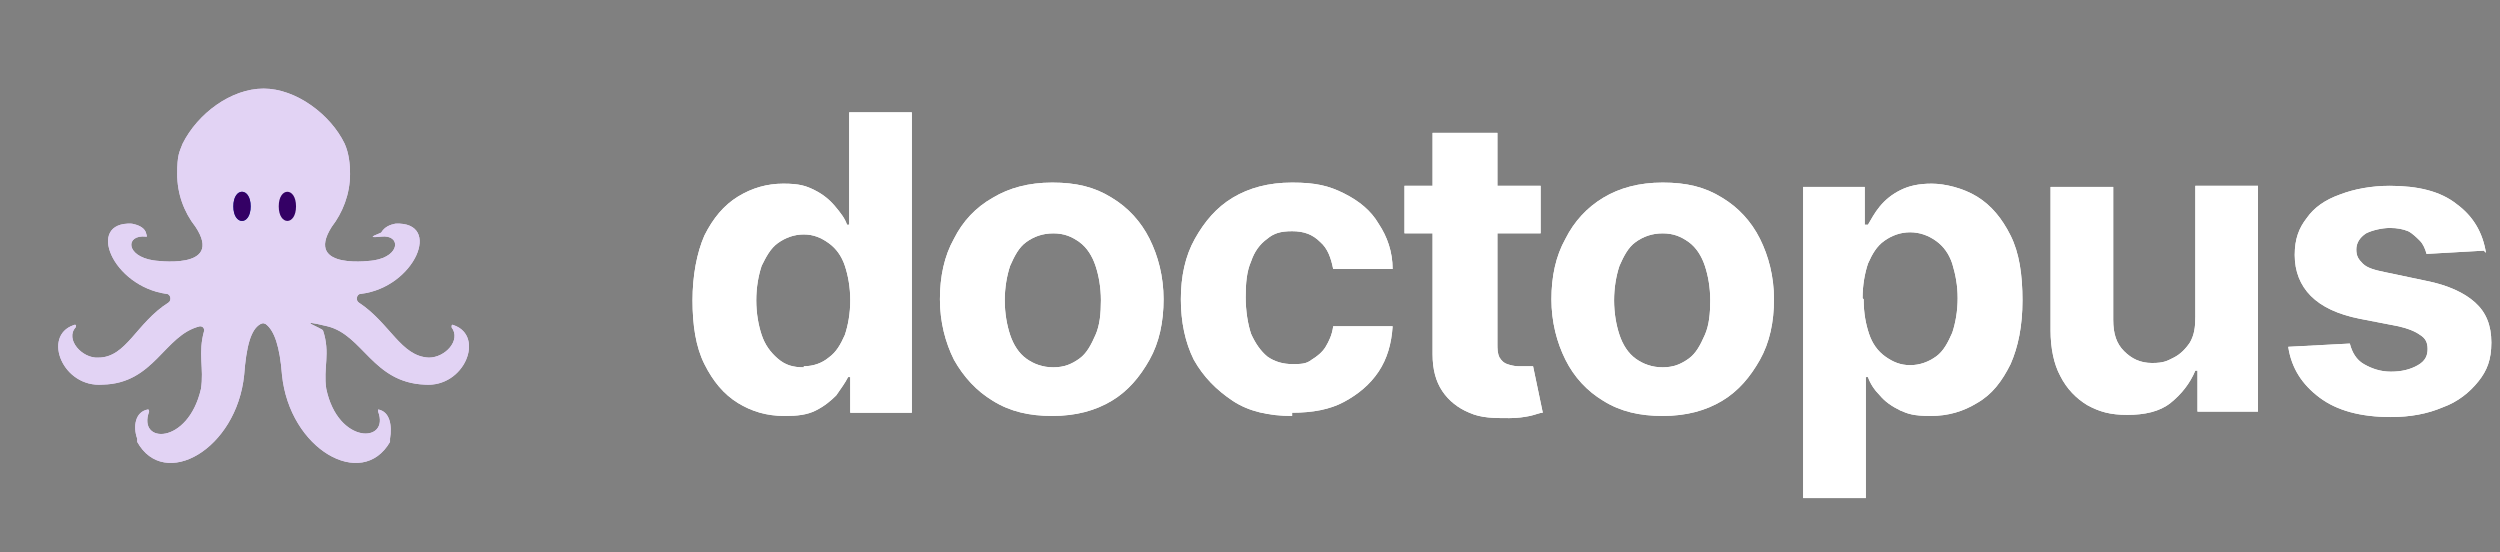 <?xml version="1.0" encoding="UTF-8"?>
<svg id="Layer_1" data-name="Layer 1" xmlns="http://www.w3.org/2000/svg" version="1.1" viewBox="0 0 231.4 51.1">
  <rect x="0" y="0" width="231.4" height="51.1" fill="#808080" stroke="none"/>
  <defs>
    <style>
      .cls-1 {
        fill: #e2d3f4;
      }

      .cls-1, .cls-2, .cls-3, .cls-4 {
        stroke-width: 0px;
      }

      .cls-2 {
        fill: #340065;
      }

      .cls-3 {
        fill: #013dc4;
      }

      .cls-4 {
        fill: #fff;
      }
    </style>
  </defs>
  <path class="cls-4" d="M72.6,38.5c-1.6,0-3-.4-4.3-1.2s-2.3-2-3.1-3.6c-.8-1.6-1.1-3.6-1.1-5.9s.4-4.4,1.1-6c.8-1.6,1.8-2.8,3.1-3.6,1.3-.8,2.7-1.2,4.2-1.2s2.1.2,2.9.6,1.4.9,1.9,1.5.9,1.1,1.1,1.7h.2v-10.4h5.8v27.8h-5.7v-3.3h-.2c-.3.6-.7,1.1-1.1,1.7-.5.5-1.1,1-1.9,1.4s-1.7.5-2.8.5h0ZM74.4,33.9c.9,0,1.7-.3,2.3-.8.7-.5,1.1-1.2,1.5-2.1.3-.9.5-2,.5-3.2s-.2-2.3-.5-3.2-.8-1.6-1.5-2.1-1.4-.8-2.3-.8-1.7.3-2.4.8c-.7.5-1.1,1.3-1.5,2.1-.3.9-.5,2-.5,3.2s.2,2.3.5,3.2c.3.9.8,1.6,1.5,2.2s1.4.8,2.4.8h0Z"/>
  <path class="cls-4" d="M97.4,38.5c-2.1,0-3.9-.4-5.5-1.4-1.5-.9-2.7-2.2-3.6-3.8-.8-1.6-1.3-3.5-1.3-5.6s.4-4,1.3-5.6c.8-1.6,2-2.9,3.6-3.8,1.5-.9,3.3-1.4,5.5-1.4s3.9.4,5.5,1.4c1.5.9,2.7,2.2,3.5,3.8.8,1.6,1.3,3.5,1.3,5.6s-.4,4-1.3,5.6c-.9,1.6-2,2.9-3.5,3.8-1.5.9-3.3,1.4-5.5,1.4ZM97.5,34c1,0,1.7-.3,2.4-.8.7-.5,1.1-1.3,1.5-2.2s.5-2,.5-3.2-.2-2.3-.5-3.2-.8-1.7-1.5-2.2-1.4-.8-2.4-.8-1.8.3-2.5.8-1.1,1.3-1.5,2.2c-.3.9-.5,2-.5,3.2s.2,2.3.5,3.2c.3.9.8,1.7,1.5,2.2s1.5.8,2.5.8Z"/>
  <path class="cls-4" d="M119.6,38.5c-2.1,0-4-.4-5.5-1.4s-2.7-2.2-3.6-3.8c-.8-1.6-1.2-3.5-1.2-5.6s.4-4,1.3-5.6,2-2.9,3.5-3.8,3.3-1.4,5.5-1.4,3.4.3,4.8,1,2.5,1.6,3.2,2.8c.8,1.2,1.3,2.6,1.3,4.2h-5.5c-.2-1-.5-1.9-1.2-2.5-.7-.7-1.5-1-2.6-1s-1.7.2-2.3.7c-.7.5-1.2,1.2-1.5,2.1-.4.9-.5,2-.5,3.3s.2,2.5.5,3.4c.4.9.9,1.6,1.5,2.1.7.5,1.5.7,2.3.7s1.3,0,1.8-.4c.5-.3,1-.7,1.3-1.2s.6-1.1.7-1.9h5.5c-.1,1.6-.5,3-1.3,4.2-.8,1.2-1.9,2.1-3.2,2.8s-2.9,1-4.8,1h0v.3h0Z"/>
  <path class="cls-4" d="M142.6,17.2v4.4h-12.6v-4.4h12.6ZM132.8,12.3h5.8v19.5c0,.5,0,.9.2,1.3.2.3.4.5.7.6s.7.2,1,.2h1.4l.9,4.3c-.3,0-.7.2-1.2.3s-1.1.2-1.9.2c-1.4,0-2.6,0-3.7-.5-1-.4-1.9-1.1-2.5-2s-.9-2-.9-3.4V12.3h.2Z"/>
  <path class="cls-4" d="M153.9,38.5c-2.1,0-3.9-.4-5.5-1.4-1.5-.9-2.7-2.2-3.5-3.8-.8-1.6-1.3-3.5-1.3-5.6s.4-4,1.3-5.6c.8-1.6,2-2.9,3.5-3.8s3.3-1.4,5.5-1.4,3.9.4,5.5,1.4c1.5.9,2.7,2.2,3.5,3.8.8,1.6,1.3,3.5,1.3,5.6s-.4,4-1.3,5.6c-.9,1.6-2,2.9-3.5,3.8-1.5.9-3.3,1.4-5.5,1.4ZM153.9,34c1,0,1.7-.3,2.4-.8s1.1-1.3,1.5-2.2.5-2,.5-3.2-.2-2.3-.5-3.2-.8-1.7-1.5-2.2-1.4-.8-2.4-.8-1.8.3-2.5.8-1.1,1.3-1.5,2.2c-.3.9-.5,2-.5,3.2s.2,2.3.5,3.2c.3.9.8,1.7,1.5,2.2s1.5.8,2.5.8Z"/>
  <path class="cls-4" d="M166.9,46v-28.7h5.7v3.5h.3c.3-.5.6-1.1,1.1-1.7s1.1-1.1,1.9-1.5c.8-.4,1.7-.6,2.9-.6s2.9.4,4.2,1.2c1.3.8,2.3,2,3.1,3.6s1.1,3.6,1.1,6-.4,4.3-1.1,5.9c-.8,1.6-1.7,2.8-3.1,3.6-1.3.8-2.7,1.2-4.3,1.2s-2.1-.2-2.8-.5c-.8-.4-1.4-.8-1.9-1.4-.5-.5-.9-1.1-1.1-1.7h-.2v11.2h-5.8,0ZM172.5,27.7c0,1.3.2,2.3.5,3.2.3.9.8,1.6,1.5,2.1s1.4.8,2.3.8,1.7-.3,2.4-.8,1.1-1.3,1.5-2.2c.3-.9.5-2,.5-3.2s-.2-2.2-.5-3.2c-.3-.9-.8-1.6-1.5-2.1s-1.5-.8-2.4-.8-1.7.3-2.4.8-1.1,1.2-1.5,2.1c-.3.9-.5,2-.5,3.2h0Z"/>
  <path class="cls-4" d="M203.2,29.2v-12h5.8v20.9h-5.6v-3.8h-.2c-.5,1.2-1.3,2.2-2.3,3s-2.4,1.1-4,1.1-2.6-.3-3.7-.9c-1-.6-1.9-1.5-2.5-2.7-.6-1.1-.9-2.6-.9-4.2v-13.3h5.8v12.3c0,1.3.3,2.2,1,2.9s1.5,1.1,2.6,1.1,1.4-.2,2-.5,1.1-.8,1.5-1.4c.4-.7.5-1.4.5-2.4h0Z"/>
  <path class="cls-4" d="M229.9,23.2l-5.3.3c-.1-.4-.3-.9-.6-1.2-.3-.3-.7-.7-1.1-.9-.5-.2-1-.3-1.7-.3s-1.6.2-2.2.5c-.6.4-.9.9-.9,1.5s.2.9.6,1.3,1.1.6,2.1.8l3.8.8c2,.4,3.5,1.1,4.5,2s1.5,2.1,1.5,3.7-.4,2.6-1.2,3.6-1.9,1.9-3.3,2.4c-1.4.6-3,.9-4.8.9-2.8,0-5-.6-6.6-1.8s-2.6-2.7-2.9-4.7l5.7-.3c.2.8.6,1.5,1.3,1.9s1.5.7,2.5.7,1.8-.2,2.5-.6c.7-.4.9-.9.9-1.5s-.2-1-.7-1.3c-.4-.3-1.1-.6-2-.8l-3.6-.7c-2-.4-3.5-1.1-4.5-2.1s-1.5-2.3-1.5-3.8.4-2.5,1.1-3.4c.7-1,1.7-1.7,3.1-2.2,1.3-.5,2.9-.8,4.6-.8,2.6,0,4.7.5,6.2,1.7,1.5,1.1,2.4,2.6,2.7,4.5h0l-.2-.2h0Z"/>
  <path class="cls-1" d="M24.5,29.9l12.2-9.2h0"/>
  <path class="cls-1" d="M24.6,29.9l-12.3-9.2h0M24.5,29.9c-.2,0-.4.1-.4.1-.9.5-1.3,2.1-1.5,4.7-.7,6.9-7.4,10.7-9.9,6.2v-.3c-.4-1.1-.2-2.5,1-2.7,0,0,.1,0,.1.2-1.1,3,3.6,3.1,4.8-2.1.3-1.9-.3-3.3.3-5.4,0-.2-.1-.4-.4-.4-3.3.8-4.2,5.3-9,5.4-3.7.3-5.6-4.5-2.7-5.5.2-.1.3,0,.2.2-1,1.1.6,2.9,2.1,2.8,2.6,0,3.5-3.2,6.5-5.1.3-.2.2-.8-.2-.8-5-.7-7.5-6.7-3.2-6.5h0c.5.1,1.1.3,1.3.8,0,.1.2.5,0,.4-1.9-.2-1.9,1.8.7,2.2,0,0,6.6,1,3.9-3.1-1.1-1.4-1.7-3.1-1.7-4.9s.2-2,.5-2.8c1.4-2.8,4.5-5.1,7.5-5.1s6.2,2.4,7.5,5.1c.4.9.5,1.9.5,2.8,0,1.9-.7,3.6-1.7,4.9-2.6,4.1,3.9,3.1,3.9,3.1,2.5-.4,2.5-2.4.7-2.2-1.8.2,0-.3,0-.4.3-.5.8-.7,1.3-.8h0c4.4-.2,1.8,5.9-3.2,6.5-.4,0-.5.6-.2.8,2.9,1.9,3.9,5,6.5,5.1,1.5,0,3-1.6,2.1-2.8,0-.2,0-.3.2-.2,2.9,1,1,5.8-2.7,5.5-4.8-.2-5.7-4.6-9-5.4s-.4.2-.4.4c.7,2.1,0,3.5.3,5.4,1.1,5.2,5.9,5,4.8,2.1v-.2c1.1.2,1.3,1.5,1.1,2.7v.3c-2.6,4.5-9.3.7-10-6.2-.2-2.6-.7-4.1-1.5-4.7,0,0-.2-.1-.4-.1,0,0,.3,0,.3,0Z"/>
  <g>
    <path class="cls-3" d="M27.4,19.1c0-1.8-1.6-1.8-1.6,0s1.6,1.8,1.6,0Z"/>
    <path class="cls-3" d="M21.6,19.1c0-1.8,1.6-1.8,1.6,0s-1.6,1.8-1.6,0Z"/>
    <path class="cls-3" d="M21.6,19.1c0-1.8,1.6-1.8,1.6,0s-1.6,1.8-1.6,0Z"/>
    <path class="cls-4" d="M72.6,38.5c-1.6,0-3-.4-4.3-1.2s-2.3-2-3.1-3.6c-.8-1.6-1.1-3.6-1.1-5.9s.4-4.4,1.1-6c.8-1.6,1.8-2.8,3.1-3.6,1.3-.8,2.7-1.2,4.2-1.2s2.1.2,2.9.6,1.4.9,1.9,1.5.9,1.1,1.1,1.7h.2v-10.4h5.8v27.8h-5.7v-3.3h-.2c-.3.6-.7,1.1-1.1,1.7-.5.5-1.1,1-1.9,1.4s-1.7.5-2.8.5h0ZM74.4,33.9c.9,0,1.7-.3,2.3-.8.7-.5,1.1-1.2,1.5-2.1.3-.9.5-2,.5-3.2s-.2-2.3-.5-3.2-.8-1.6-1.5-2.1-1.4-.8-2.3-.8-1.7.3-2.4.8c-.7.5-1.1,1.3-1.5,2.1-.3.9-.5,2-.5,3.2s.2,2.3.5,3.2c.3.9.8,1.6,1.5,2.2s1.4.8,2.4.8h0Z"/>
    <path class="cls-4" d="M97.4,38.5c-2.1,0-3.9-.4-5.5-1.4-1.5-.9-2.7-2.2-3.6-3.8-.8-1.6-1.3-3.5-1.3-5.6s.4-4,1.3-5.6c.8-1.6,2-2.9,3.6-3.8,1.5-.9,3.3-1.4,5.5-1.4s3.9.4,5.5,1.4c1.5.9,2.7,2.2,3.5,3.8.8,1.6,1.3,3.5,1.3,5.6s-.4,4-1.3,5.6c-.9,1.6-2,2.9-3.5,3.8-1.5.9-3.3,1.4-5.5,1.4ZM97.5,34c1,0,1.7-.3,2.4-.8.7-.5,1.1-1.3,1.5-2.2s.5-2,.5-3.2-.2-2.3-.5-3.2-.8-1.7-1.5-2.2-1.4-.8-2.4-.8-1.8.3-2.5.8-1.1,1.3-1.5,2.2c-.3.9-.5,2-.5,3.2s.2,2.3.5,3.2c.3.9.8,1.7,1.5,2.2s1.5.8,2.5.8Z"/>
    <path class="cls-4" d="M119.6,38.5c-2.1,0-4-.4-5.5-1.4s-2.7-2.2-3.6-3.8c-.8-1.6-1.2-3.5-1.2-5.6s.4-4,1.3-5.6,2-2.9,3.5-3.8,3.3-1.4,5.5-1.4,3.4.3,4.8,1,2.5,1.6,3.2,2.8c.8,1.2,1.3,2.6,1.3,4.2h-5.5c-.2-1-.5-1.9-1.2-2.5-.7-.7-1.5-1-2.6-1s-1.7.2-2.3.7c-.7.5-1.2,1.2-1.5,2.1-.4.9-.5,2-.5,3.3s.2,2.5.5,3.4c.4.9.9,1.6,1.5,2.1.7.5,1.5.7,2.3.7s1.3,0,1.8-.4c.5-.3,1-.7,1.3-1.2s.6-1.1.7-1.9h5.5c-.1,1.6-.5,3-1.3,4.2-.8,1.2-1.9,2.1-3.2,2.8s-2.9,1-4.8,1h0v.3h0Z"/>
    <path class="cls-4" d="M142.6,17.2v4.4h-12.6v-4.4h12.6ZM132.8,12.3h5.8v19.5c0,.5,0,.9.2,1.3.2.3.4.5.7.6s.7.2,1,.2h1.4l.9,4.3c-.3,0-.7.2-1.2.3s-1.1.2-1.9.2c-1.4,0-2.6,0-3.7-.5-1-.4-1.9-1.1-2.5-2s-.9-2-.9-3.4V12.3h.2Z"/>
    <path class="cls-4" d="M153.9,38.5c-2.1,0-3.9-.4-5.5-1.4-1.5-.9-2.7-2.2-3.5-3.8-.8-1.6-1.3-3.5-1.3-5.6s.4-4,1.3-5.6c.8-1.6,2-2.9,3.5-3.8s3.3-1.4,5.5-1.4,3.9.4,5.5,1.4c1.5.9,2.7,2.2,3.5,3.8.8,1.6,1.3,3.5,1.3,5.6s-.4,4-1.3,5.6c-.9,1.6-2,2.9-3.5,3.8-1.5.9-3.3,1.4-5.5,1.4ZM153.9,34c1,0,1.7-.3,2.4-.8s1.1-1.3,1.5-2.2.5-2,.5-3.2-.2-2.3-.5-3.2-.8-1.7-1.5-2.2-1.4-.8-2.4-.8-1.8.3-2.5.8-1.1,1.3-1.5,2.2c-.3.9-.5,2-.5,3.2s.2,2.3.5,3.2c.3.9.8,1.7,1.5,2.2s1.5.8,2.5.8Z"/>
    <path class="cls-4" d="M166.9,46v-28.7h5.7v3.5h.3c.3-.5.6-1.1,1.1-1.7s1.1-1.1,1.9-1.5c.8-.4,1.7-.6,2.9-.6s2.9.4,4.2,1.2c1.3.8,2.3,2,3.1,3.6s1.1,3.6,1.1,6-.4,4.3-1.1,5.9c-.8,1.6-1.7,2.8-3.1,3.6-1.3.8-2.7,1.2-4.3,1.2s-2.1-.2-2.8-.5c-.8-.4-1.4-.8-1.9-1.4-.5-.5-.9-1.1-1.1-1.7h-.2v11.2h-5.8,0ZM172.5,27.7c0,1.3.2,2.3.5,3.2.3.9.8,1.6,1.5,2.1s1.4.8,2.3.8,1.7-.3,2.4-.8,1.1-1.3,1.5-2.2c.3-.9.5-2,.5-3.2s-.2-2.2-.5-3.2c-.3-.9-.8-1.6-1.5-2.1s-1.5-.8-2.4-.8-1.7.3-2.4.8-1.1,1.2-1.5,2.1c-.3.9-.5,2-.5,3.2h0Z"/>
    <path class="cls-4" d="M203.2,29.2v-12h5.8v20.9h-5.6v-3.8h-.2c-.5,1.2-1.3,2.2-2.3,3s-2.4,1.1-4,1.1-2.6-.3-3.7-.9c-1-.6-1.9-1.5-2.5-2.7-.6-1.1-.9-2.6-.9-4.2v-13.3h5.8v12.3c0,1.3.3,2.2,1,2.9s1.5,1.1,2.6,1.1,1.4-.2,2-.5,1.1-.8,1.5-1.4c.4-.7.5-1.4.5-2.4h0Z"/>
    <path class="cls-4" d="M229.9,23.2l-5.3.3c-.1-.4-.3-.9-.6-1.2-.3-.3-.7-.7-1.1-.9-.5-.2-1-.3-1.7-.3s-1.6.2-2.2.5c-.6.4-.9.9-.9,1.5s.2.9.6,1.3,1.1.6,2.1.8l3.8.8c2,.4,3.5,1.1,4.5,2s1.5,2.1,1.5,3.7-.4,2.6-1.2,3.6-1.9,1.9-3.3,2.4c-1.4.6-3,.9-4.8.9-2.8,0-5-.6-6.6-1.8s-2.6-2.7-2.9-4.7l5.7-.3c.2.8.6,1.5,1.3,1.9s1.5.7,2.5.7,1.8-.2,2.5-.6c.7-.4.9-.9.9-1.5s-.2-1-.7-1.3c-.4-.3-1.1-.6-2-.8l-3.6-.7c-2-.4-3.5-1.1-4.5-2.1s-1.5-2.3-1.5-3.8.4-2.5,1.1-3.4c.7-1,1.7-1.7,3.1-2.2,1.3-.5,2.9-.8,4.6-.8,2.6,0,4.7.5,6.2,1.7,1.5,1.1,2.4,2.6,2.7,4.5h0l-.2-.2h0Z"/>
  </g>
  <path class="cls-1" d="M24.5,29.9l12.2-9.2h0"/>
  <path class="cls-1" d="M24.6,29.9l-12.3-9.2h0M24.5,29.9c-.2,0-.4.1-.4.1-.9.5-1.3,2.1-1.5,4.7-.7,6.9-7.4,10.7-9.9,6.2v-.3c-.4-1.1-.2-2.5,1-2.7,0,0,.1,0,.1.2-1.1,3,3.6,3.1,4.8-2.1.3-1.9-.3-3.3.3-5.4,0-.2-.1-.4-.4-.4-3.3.8-4.2,5.3-9,5.4-3.7.3-5.6-4.5-2.7-5.5.2-.1.3,0,.2.2-1,1.1.6,2.9,2.1,2.8,2.6,0,3.5-3.2,6.5-5.1.3-.2.2-.8-.2-.8-5-.7-7.5-6.7-3.2-6.5h0c.5.1,1.1.3,1.3.8,0,.1.2.5,0,.4-1.9-.2-1.9,1.8.7,2.2,0,0,6.6,1,3.9-3.1-1.1-1.4-1.7-3.1-1.7-4.9s.2-2,.5-2.8c1.4-2.8,4.5-5.1,7.5-5.1s6.2,2.4,7.5,5.1c.4.9.5,1.9.5,2.8,0,1.9-.7,3.6-1.7,4.9-2.6,4.1,3.9,3.1,3.9,3.1,2.5-.4,2.5-2.4.7-2.2-1.8.2,0-.3,0-.4.3-.5.8-.7,1.3-.8h0c4.4-.2,1.8,5.9-3.2,6.5-.4,0-.5.6-.2.8,2.9,1.9,3.9,5,6.5,5.1,1.5,0,3-1.6,2.1-2.8,0-.2,0-.3.2-.2,2.9,1,1,5.8-2.7,5.5-4.8-.2-5.7-4.6-9-5.4s-.4.2-.4.4c.7,2.1,0,3.5.3,5.4,1.1,5.2,5.9,5,4.8,2.1v-.2c1.1.2,1.3,1.5,1.1,2.7v.3c-2.6,4.5-9.3.7-10-6.2-.2-2.6-.7-4.1-1.5-4.7,0,0-.2-.1-.4-.1,0,0,.3,0,.3,0Z"/>
  <path class="cls-2" d="M27.4,19.1c0-1.8-1.6-1.8-1.6,0s1.6,1.8,1.6,0Z"/>
  <path class="cls-3" d="M21.6,19.1c0-1.8,1.6-1.8,1.6,0s-1.6,1.8-1.6,0Z"/>
  <path class="cls-2" d="M21.6,19.1c0-1.8,1.6-1.8,1.6,0s-1.6,1.8-1.6,0Z"/>
</svg>